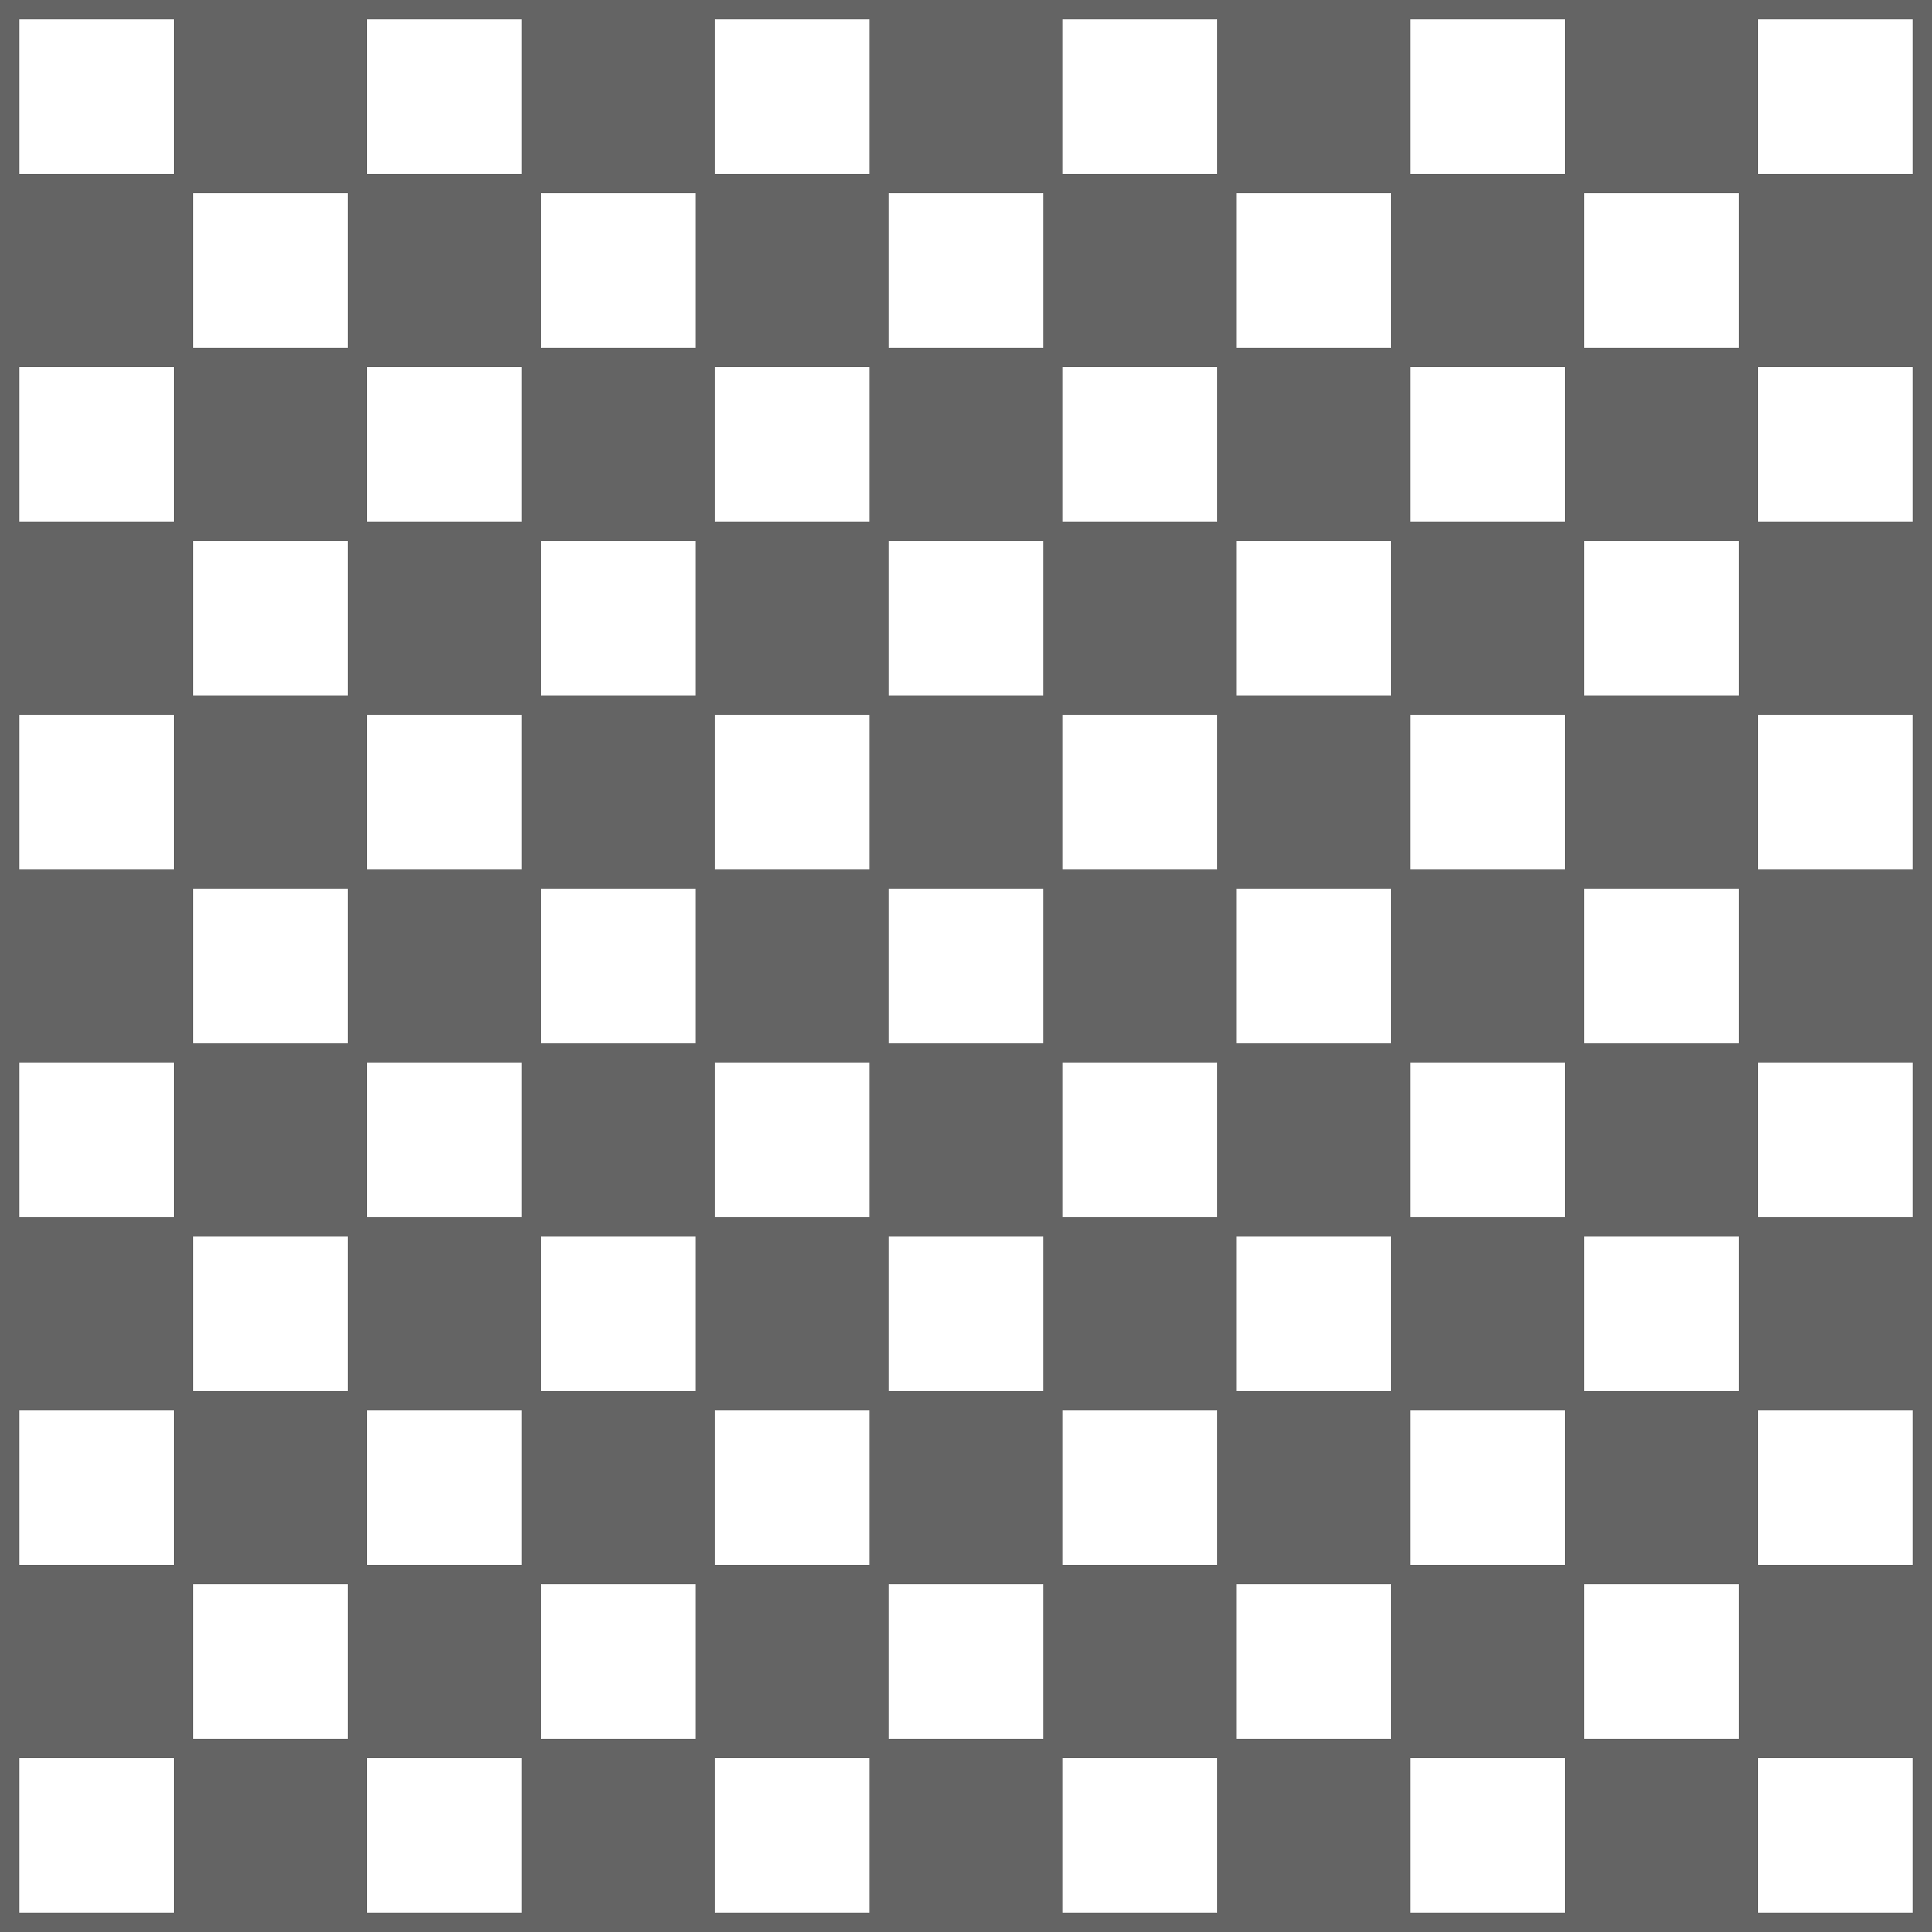 <svg width="100" height="100" viewBox="0 0 100 100" fill="none" xmlns="http://www.w3.org/2000/svg">
<g clip-path="url(#clip0_2457_2234)">
<rect x="0.5" y="0.5" width="9" height="9" stroke="#646464"/>
<rect x="9.5" y="0.5" width="9" height="9" fill="#646464" stroke="#646464"/>
<rect x="18.5" y="0.5" width="9" height="9" stroke="#646464"/>
<rect x="27.5" y="0.5" width="9" height="9" fill="#646464" stroke="#646464"/>
<rect x="36.5" y="0.5" width="9" height="9" stroke="#646464"/>
<rect x="45.5" y="0.5" width="9" height="9" fill="#646464" stroke="#646464"/>
<rect x="54.5" y="0.5" width="9" height="9" stroke="#646464"/>
<rect x="63.5" y="0.5" width="9" height="9" fill="#646464" stroke="#646464"/>
<rect x="72.5" y="0.5" width="9" height="9" stroke="#646464"/>
<rect x="81.5" y="0.5" width="9" height="9" fill="#646464" stroke="#646464"/>
<rect x="90.5" y="0.5" width="9" height="9" stroke="#646464"/>
<rect x="0.5" y="9.5" width="9" height="9" fill="#646464" stroke="#646464"/>
<rect x="9.5" y="9.5" width="9" height="9" stroke="#646464"/>
<rect x="18.5" y="9.5" width="9" height="9" fill="#646464" stroke="#646464"/>
<rect x="27.5" y="9.5" width="9" height="9" stroke="#646464"/>
<rect x="36.5" y="9.5" width="9" height="9" fill="#646464" stroke="#646464"/>
<rect x="45.5" y="9.5" width="9" height="9" stroke="#646464"/>
<rect x="54.5" y="9.5" width="9" height="9" fill="#646464" stroke="#646464"/>
<rect x="63.5" y="9.5" width="9" height="9" stroke="#646464"/>
<rect x="72.5" y="9.5" width="9" height="9" fill="#646464" stroke="#646464"/>
<rect x="81.5" y="9.5" width="9" height="9" stroke="#646464"/>
<rect x="90.5" y="9.5" width="9" height="9" fill="#646464" stroke="#646464"/>
<rect x="0.5" y="18.5" width="9" height="9" stroke="#646464"/>
<rect x="9.5" y="18.5" width="9" height="9" fill="#646464" stroke="#646464"/>
<rect x="18.5" y="18.5" width="9" height="9" stroke="#646464"/>
<rect x="27.5" y="18.5" width="9" height="9" fill="#646464" stroke="#646464"/>
<rect x="36.5" y="18.5" width="9" height="9" stroke="#646464"/>
<rect x="45.5" y="18.5" width="9" height="9" fill="#646464" stroke="#646464"/>
<rect x="54.5" y="18.5" width="9" height="9" stroke="#646464"/>
<rect x="63.5" y="18.5" width="9" height="9" fill="#646464" stroke="#646464"/>
<rect x="72.5" y="18.5" width="9" height="9" stroke="#646464"/>
<rect x="81.5" y="18.5" width="9" height="9" fill="#646464" stroke="#646464"/>
<rect x="90.5" y="18.5" width="9" height="9" stroke="#646464"/>
<rect x="0.5" y="27.5" width="9" height="9" fill="#646464" stroke="#646464"/>
<rect x="9.5" y="27.5" width="9" height="9" stroke="#646464"/>
<rect x="18.5" y="27.5" width="9" height="9" fill="#646464" stroke="#646464"/>
<rect x="27.5" y="27.5" width="9" height="9" stroke="#646464"/>
<rect x="36.5" y="27.5" width="9" height="9" fill="#646464" stroke="#646464"/>
<rect x="45.5" y="27.5" width="9" height="9" stroke="#646464"/>
<rect x="54.5" y="27.5" width="9" height="9" fill="#646464" stroke="#646464"/>
<rect x="63.5" y="27.5" width="9" height="9" stroke="#646464"/>
<rect x="72.5" y="27.5" width="9" height="9" fill="#646464" stroke="#646464"/>
<rect x="81.5" y="27.5" width="9" height="9" stroke="#646464"/>
<rect x="90.5" y="27.5" width="9" height="9" fill="#646464" stroke="#646464"/>
<rect x="0.5" y="36.5" width="9" height="9" stroke="#646464"/>
<rect x="9.5" y="36.5" width="9" height="9" fill="#646464" stroke="#646464"/>
<rect x="18.5" y="36.5" width="9" height="9" stroke="#646464"/>
<rect x="27.5" y="36.5" width="9" height="9" fill="#646464" stroke="#646464"/>
<rect x="36.5" y="36.5" width="9" height="9" stroke="#646464"/>
<rect x="45.5" y="36.5" width="9" height="9" fill="#646464" stroke="#646464"/>
<rect x="54.5" y="36.5" width="9" height="9" stroke="#646464"/>
<rect x="63.5" y="36.5" width="9" height="9" fill="#646464" stroke="#646464"/>
<rect x="72.5" y="36.5" width="9" height="9" stroke="#646464"/>
<rect x="81.5" y="36.5" width="9" height="9" fill="#646464" stroke="#646464"/>
<rect x="90.5" y="36.5" width="9" height="9" stroke="#646464"/>
<rect x="0.5" y="45.5" width="9" height="9" fill="#646464" stroke="#646464"/>
<rect x="9.5" y="45.5" width="9" height="9" stroke="#646464"/>
<rect x="18.5" y="45.5" width="9" height="9" fill="#646464" stroke="#646464"/>
<rect x="27.5" y="45.5" width="9" height="9" stroke="#646464"/>
<rect x="36.5" y="45.5" width="9" height="9" fill="#646464" stroke="#646464"/>
<rect x="45.5" y="45.5" width="9" height="9" stroke="#646464"/>
<rect x="54.5" y="45.5" width="9" height="9" fill="#646464" stroke="#646464"/>
<rect x="63.5" y="45.5" width="9" height="9" stroke="#646464"/>
<rect x="72.5" y="45.5" width="9" height="9" fill="#646464" stroke="#646464"/>
<rect x="81.5" y="45.5" width="9" height="9" stroke="#646464"/>
<rect x="90.5" y="45.5" width="9" height="9" fill="#646464" stroke="#646464"/>
<rect x="0.5" y="54.5" width="9" height="9" stroke="#646464"/>
<rect x="9.5" y="54.5" width="9" height="9" fill="#646464" stroke="#646464"/>
<rect x="18.5" y="54.5" width="9" height="9" stroke="#646464"/>
<rect x="27.5" y="54.5" width="9" height="9" fill="#646464" stroke="#646464"/>
<rect x="36.5" y="54.5" width="9" height="9" stroke="#646464"/>
<rect x="45.5" y="54.5" width="9" height="9" fill="#646464" stroke="#646464"/>
<rect x="54.5" y="54.5" width="9" height="9" stroke="#646464"/>
<rect x="63.5" y="54.5" width="9" height="9" fill="#646464" stroke="#646464"/>
<rect x="72.5" y="54.5" width="9" height="9" stroke="#646464"/>
<rect x="81.5" y="54.5" width="9" height="9" fill="#646464" stroke="#646464"/>
<rect x="90.5" y="54.5" width="9" height="9" stroke="#646464"/>
<rect x="0.5" y="63.5" width="9" height="9" fill="#646464" stroke="#646464"/>
<rect x="9.5" y="63.5" width="9" height="9" stroke="#646464"/>
<rect x="18.5" y="63.5" width="9" height="9" fill="#646464" stroke="#646464"/>
<rect x="27.5" y="63.5" width="9" height="9" stroke="#646464"/>
<rect x="36.5" y="63.5" width="9" height="9" fill="#646464" stroke="#646464"/>
<rect x="45.5" y="63.5" width="9" height="9" stroke="#646464"/>
<rect x="54.5" y="63.5" width="9" height="9" fill="#646464" stroke="#646464"/>
<rect x="63.5" y="63.5" width="9" height="9" stroke="#646464"/>
<rect x="72.5" y="63.5" width="9" height="9" fill="#646464" stroke="#646464"/>
<rect x="81.5" y="63.5" width="9" height="9" stroke="#646464"/>
<rect x="90.5" y="63.5" width="9" height="9" fill="#646464" stroke="#646464"/>
<rect x="0.5" y="72.5" width="9" height="9" stroke="#646464"/>
<rect x="9.5" y="72.5" width="9" height="9" fill="#646464" stroke="#646464"/>
<rect x="18.5" y="72.5" width="9" height="9" stroke="#646464"/>
<rect x="27.5" y="72.5" width="9" height="9" fill="#646464" stroke="#646464"/>
<rect x="36.5" y="72.5" width="9" height="9" stroke="#646464"/>
<rect x="45.5" y="72.5" width="9" height="9" fill="#646464" stroke="#646464"/>
<rect x="54.5" y="72.5" width="9" height="9" stroke="#646464"/>
<rect x="63.5" y="72.5" width="9" height="9" fill="#646464" stroke="#646464"/>
<rect x="72.5" y="72.5" width="9" height="9" stroke="#646464"/>
<rect x="81.5" y="72.5" width="9" height="9" fill="#646464" stroke="#646464"/>
<rect x="90.5" y="72.5" width="9" height="9" stroke="#646464"/>
<rect x="0.5" y="81.5" width="9" height="9" fill="#646464" stroke="#646464"/>
<rect x="9.5" y="81.5" width="9" height="9" stroke="#646464"/>
<rect x="18.5" y="81.5" width="9" height="9" fill="#646464" stroke="#646464"/>
<rect x="27.5" y="81.5" width="9" height="9" stroke="#646464"/>
<rect x="36.5" y="81.5" width="9" height="9" fill="#646464" stroke="#646464"/>
<rect x="45.5" y="81.5" width="9" height="9" stroke="#646464"/>
<rect x="54.5" y="81.5" width="9" height="9" fill="#646464" stroke="#646464"/>
<rect x="63.5" y="81.5" width="9" height="9" stroke="#646464"/>
<rect x="72.5" y="81.5" width="9" height="9" fill="#646464" stroke="#646464"/>
<rect x="81.5" y="81.5" width="9" height="9" stroke="#646464"/>
<rect x="90.5" y="81.5" width="9" height="9" fill="#646464" stroke="#646464"/>
<rect x="0.5" y="90.5" width="9" height="9" stroke="#646464"/>
<rect x="9.5" y="90.5" width="9" height="9" fill="#646464" stroke="#646464"/>
<rect x="18.5" y="90.5" width="9" height="9" stroke="#646464"/>
<rect x="27.5" y="90.5" width="9" height="9" fill="#646464" stroke="#646464"/>
<rect x="36.5" y="90.5" width="9" height="9" stroke="#646464"/>
<rect x="45.5" y="90.5" width="9" height="9" fill="#646464" stroke="#646464"/>
<rect x="54.5" y="90.5" width="9" height="9" stroke="#646464"/>
<rect x="63.5" y="90.5" width="9" height="9" fill="#646464" stroke="#646464"/>
<rect x="72.5" y="90.5" width="9" height="9" stroke="#646464"/>
<rect x="81.5" y="90.5" width="9" height="9" fill="#646464" stroke="#646464"/>
<rect x="90.5" y="90.5" width="9" height="9" stroke="#646464"/>
</g>
<defs>
<clipPath id="clip0_2457_2234">
<rect width="100" height="100" fill="white"/>
</clipPath>
</defs>
</svg>
